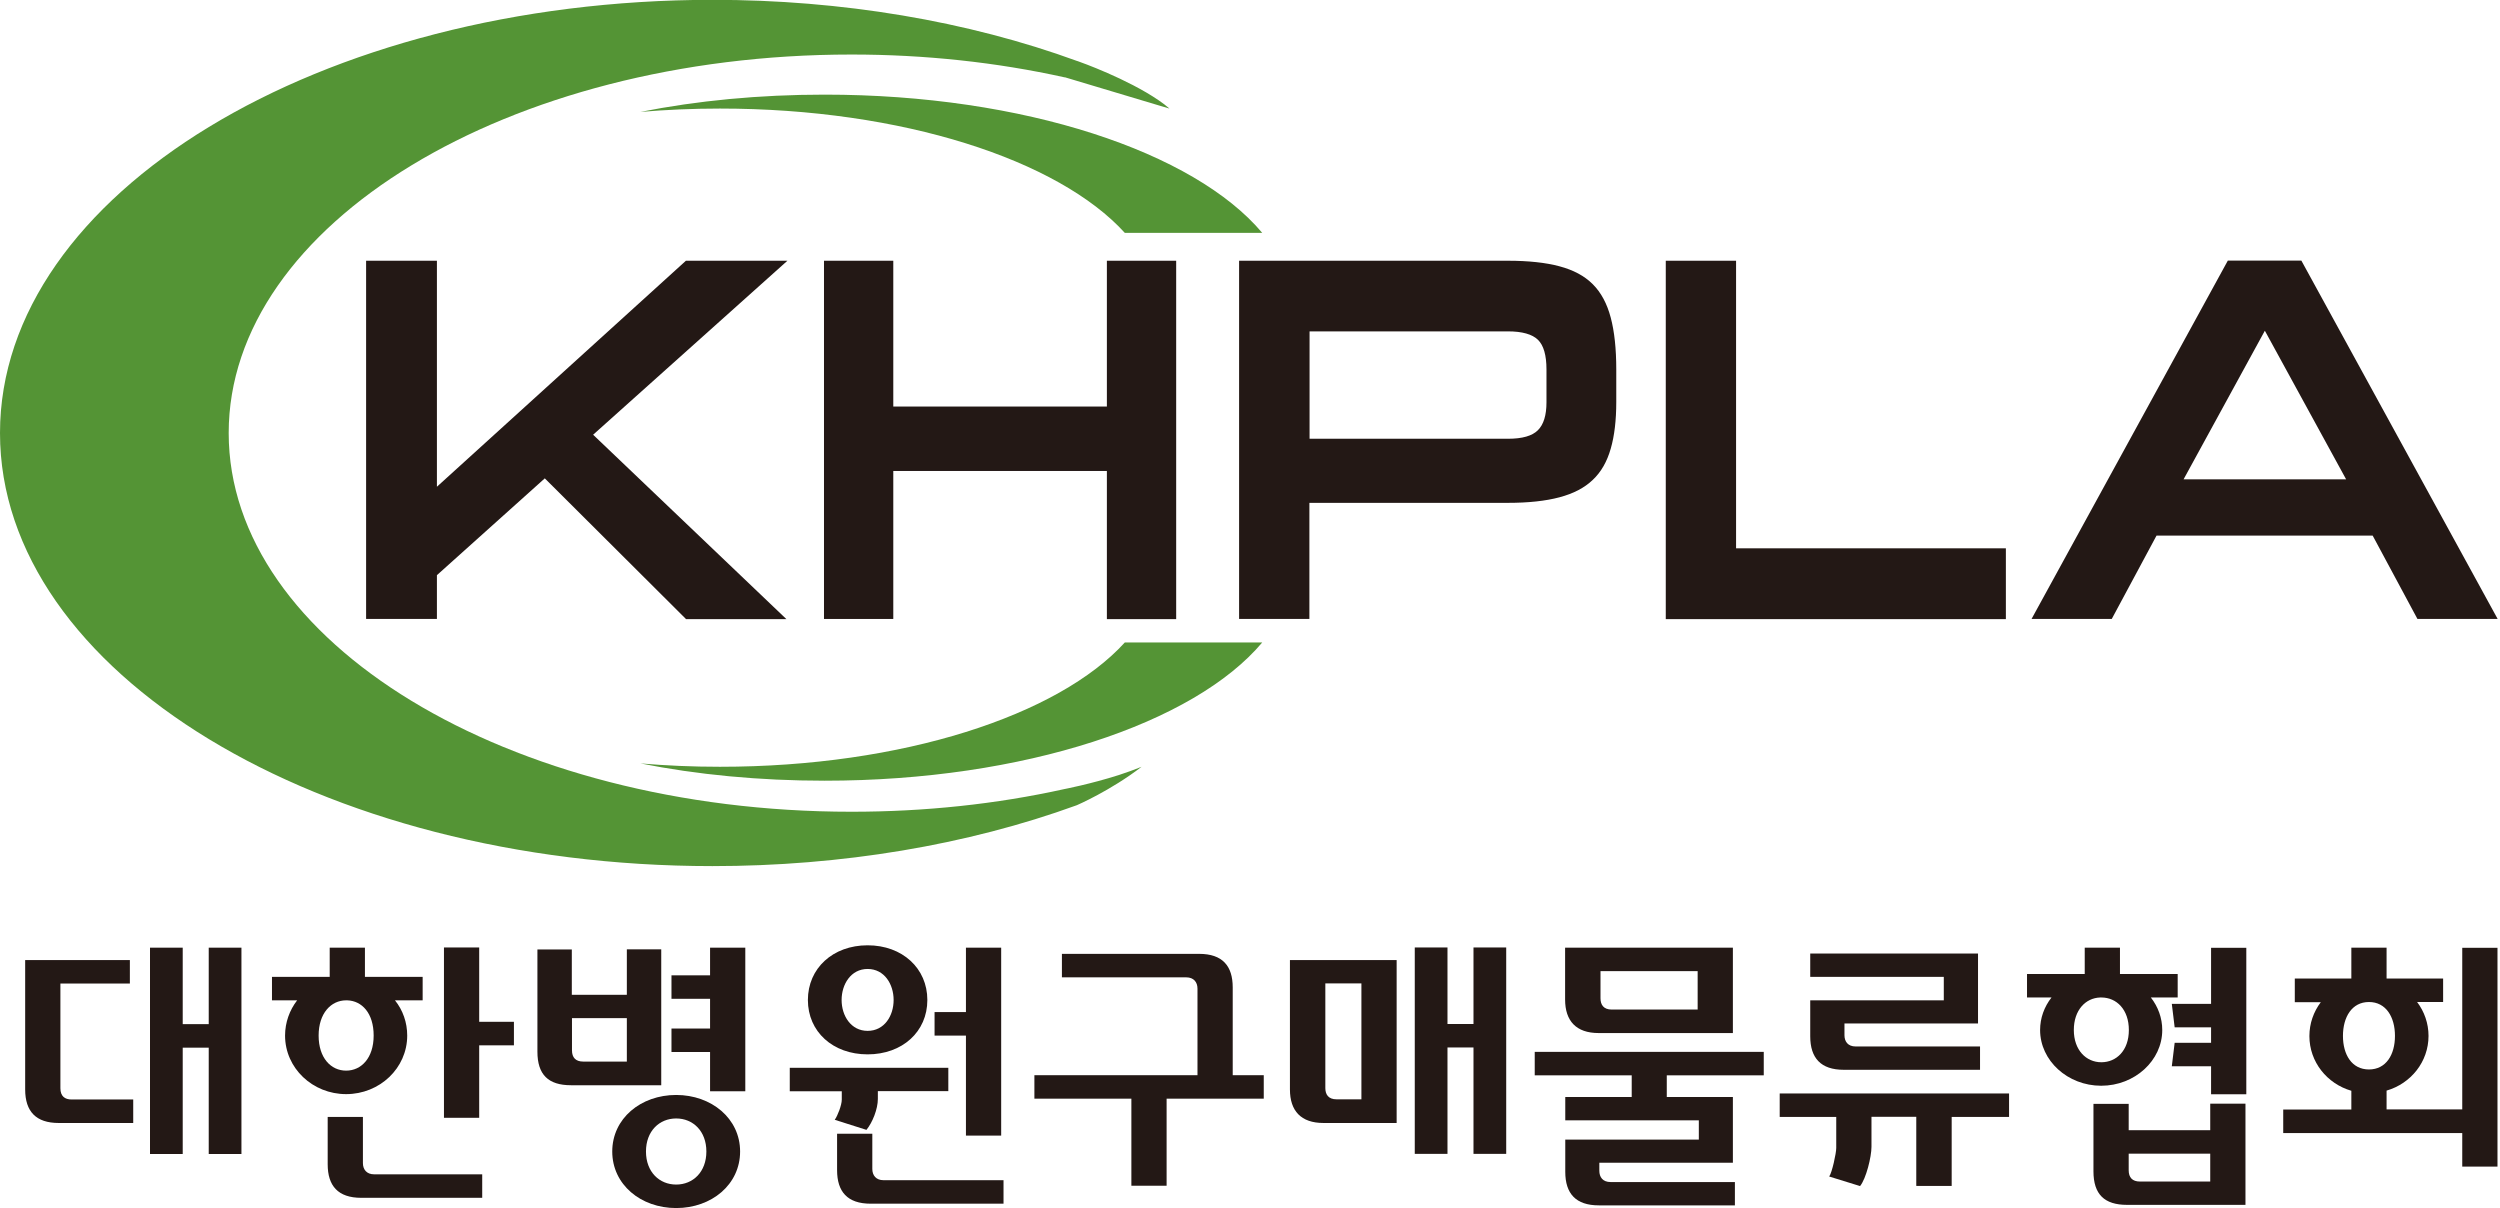 <svg width="149" height="72" viewBox="0 0 149 72" fill="none" xmlns="http://www.w3.org/2000/svg">
<g clip-path="url(#clip0_352_3)">
<path d="M42.9 6.47C41.28 6.47 39.7 6.54 38.17 6.67C41.54 6 45.25 5.64 49.15 5.64C61.03 5.64 71.18 9.06 75.23 13.88H67.04C63.09 9.53 53.77 6.47 42.91 6.47H42.9Z" fill="#549435"/>
<path d="M42.9 45.7C41.28 45.7 39.7 45.63 38.17 45.5C41.54 46.17 45.25 46.53 49.15 46.53C61.03 46.53 71.18 43.11 75.23 38.29H67.04C63.09 42.64 53.77 45.7 42.91 45.7H42.9Z" fill="#549435"/>
<path d="M0 25.81C0 40.04 19.05 51.62 42.46 51.62C50.13 51.62 57.64 50.37 64.18 47.99C64.18 47.99 66.18 47.13 68.04 45.7C67.6 45.88 67.14 46.04 66.69 46.19C65 46.73 63.43 47.03 63.43 47.03C59.37 47.93 55.1 48.38 50.75 48.38C30.28 48.38 13.63 38.26 13.63 25.81C13.63 13.36 30.28 3.25 50.75 3.25C55.11 3.25 59.39 3.71 63.45 4.61C63.45 4.61 63.45 4.61 63.46 4.61H63.48L69.19 6.32L69.7 6.47C69.51 6.3 69.29 6.14 69.06 5.98C67.17 4.69 64.42 3.71 64.22 3.64H64.21C57.67 1.25 50.15 -0.01 42.47 -0.01C19.05 5.49294e-06 0 11.58 0 25.81Z" fill="#549435"/>
<path d="M40.88 36.89L32.47 28.51L26.04 34.28V36.89H21.82V15.54H26.04V29.01L40.88 15.54H46.93L35.35 25.91L46.87 36.9H40.88V36.89Z" fill="#231815"/>
<path d="M65.97 36.89V28.07H53.24V36.89H49.11V15.54H53.24V24.23H65.97V15.54H70.1V36.9H65.97V36.89Z" fill="#231815"/>
<path d="M78.04 29.97V36.89H73.85V15.54H89.87C91.09 15.54 92.12 15.65 92.94 15.87C93.77 16.09 94.43 16.44 94.93 16.94C95.43 17.44 95.78 18.1 96 18.93C96.22 19.76 96.33 20.79 96.33 22.03V23.95C96.33 25.05 96.22 25.98 96 26.74C95.78 27.51 95.43 28.13 94.93 28.6C94.43 29.08 93.77 29.42 92.94 29.64C92.11 29.86 91.09 29.97 89.87 29.97H78.04ZM92.17 22.02C92.17 21.17 92 20.58 91.66 20.25C91.32 19.92 90.72 19.75 89.88 19.75H78.05V26.15H89.88C90.73 26.15 91.32 25.98 91.66 25.64C92 25.3 92.17 24.75 92.17 23.98V22.02Z" fill="#231815"/>
<path d="M99.28 36.89V15.54H103.47V32.68H119.55V36.9H99.28V36.89Z" fill="#231815"/>
<path d="M144.08 36.89L141.41 31.92H128.53L125.86 36.89H121.08L132.78 15.53H137.16L148.86 36.89H144.08ZM134.98 19.72L130.14 28.57H139.83L134.99 19.72H134.98Z" fill="#231815"/>
<path d="M7.95 66.93H3.5C2.15 66.93 1.5 66.25 1.5 64.93V57.22H7.74V58.62H3.6V64.86C3.6 65.34 3.87 65.53 4.27 65.53H7.94V66.93H7.95ZM10.89 56.48V61.04H12.44V56.48H14.39V68.78H12.44V62.44H10.89V68.78H8.94V56.48H10.89Z" fill="#231815"/>
<path d="M17.71 59.62H16.21V58.22H19.65V56.48H21.75V58.22H25.19V59.62H23.54C24.01 60.2 24.27 60.94 24.27 61.72C24.27 63.66 22.63 65.21 20.63 65.21C18.63 65.21 16.99 63.66 16.99 61.72C16.99 60.94 17.26 60.2 17.71 59.62ZM20.63 63.81C21.53 63.81 22.27 63.06 22.27 61.72C22.27 60.38 21.57 59.65 20.7 59.62H20.63C19.73 59.62 18.99 60.39 18.99 61.72C18.99 63.05 19.72 63.81 20.63 63.81ZM28.74 71.39H21.53C20.14 71.39 19.53 70.67 19.53 69.39V66.57H21.63V69.32C21.63 69.7 21.85 69.99 22.3 69.99H28.74V71.39ZM28.56 56.48V60.9H30.63V62.3H28.56V66.62H26.46V56.47H28.56V56.48Z" fill="#231815"/>
<path d="M37.36 59.28V56.58H39.41V64.68H34.03C32.68 64.68 32.03 64.05 32.03 62.68V56.59H34.08V59.29H37.35L37.36 59.28ZM37.36 63.27V60.68H34.09V62.6C34.09 63.03 34.31 63.27 34.76 63.27H37.36ZM40.3 65.26C42.4 65.26 44.11 66.66 44.11 68.63C44.11 70.6 42.41 72 40.3 72C38.19 72 36.49 70.6 36.49 68.63C36.49 66.66 38.19 65.26 40.3 65.26ZM40.3 70.6C41.3 70.6 42.1 69.85 42.1 68.63C42.1 67.41 41.3 66.66 40.3 66.66C39.3 66.66 38.5 67.41 38.5 68.63C38.5 69.85 39.3 70.6 40.3 70.6ZM42.32 62.7H40.02V61.3H42.32V59.53H40.02V58.13H42.32V56.48H44.42V65.04H42.32V62.7Z" fill="#231815"/>
<path d="M56.51 65.03H52.32V65.5C52.32 66.1 52 66.9 51.64 67.34L49.75 66.74C49.92 66.51 50.17 65.86 50.17 65.54V65.04H47.07V63.64H56.52V65.04L56.51 65.03ZM48.15 59.6C48.15 57.71 49.64 56.34 51.71 56.34C53.78 56.34 55.27 57.71 55.27 59.6C55.27 61.49 53.78 62.84 51.71 62.84C49.64 62.84 48.15 61.49 48.15 59.6ZM59.8 71.74H51.89C50.5 71.74 49.89 71.02 49.89 69.74V67.57H51.99V69.67C51.99 70.05 52.21 70.34 52.66 70.34H59.81V71.74H59.8ZM53.26 59.6C53.26 58.66 52.71 57.75 51.71 57.75C50.71 57.75 50.16 58.67 50.16 59.6C50.16 60.53 50.71 61.44 51.71 61.44C52.71 61.44 53.26 60.54 53.26 59.6ZM59.67 56.48V67.68H57.57V61.72H55.7V60.32H57.57V56.48H59.67Z" fill="#231815"/>
<path d="M67.43 70.67V65.48H61.65V64.08H71.37V58.92C71.37 58.54 71.15 58.25 70.7 58.25H63.29V56.85H71.47C72.86 56.85 73.47 57.57 73.47 58.85V64.08H75.32V65.48H69.53V70.67H67.43Z" fill="#231815"/>
<path d="M83.24 57.21V66.93H78.88C77.54 66.93 76.88 66.21 76.88 64.93V57.22H83.24V57.21ZM81.14 65.52V58.61H78.99V64.85C78.99 65.23 79.17 65.52 79.66 65.52H81.15H81.14ZM86.27 56.47V61.03H87.82V56.47H89.77V68.77H87.82V62.43H86.27V68.77H84.32V56.47H86.27Z" fill="#231815"/>
<path d="M91.46 62.69H105.12V64.09H99.34V65.38H103.28V69.3H95.32V69.78C95.32 70.15 95.52 70.45 95.99 70.45H103.4V71.84H95.29C93.92 71.84 93.29 71.14 93.29 69.84V67.92H101.25V66.77H93.29V65.38H97.25V64.09H91.47V62.69H91.46ZM103.28 56.48V61.57H95.28C93.94 61.57 93.28 60.85 93.28 59.57V56.48H103.28ZM101.18 60.17V57.88H95.39V59.5C95.39 59.88 95.57 60.17 96.06 60.17H101.18Z" fill="#231815"/>
<path d="M114.21 70.67V66.56H111.54V68.35C111.54 68.95 111.22 70.25 110.86 70.69L109.02 70.12C109.19 69.89 109.44 68.73 109.44 68.42V66.57H106.07V65.17H119.74V66.57H116.32V70.68H114.22L114.21 70.67ZM118 63.76H109.89C108.52 63.76 107.89 63.06 107.89 61.76V59.62H115.85V58.22H107.89V56.83H117.89V61H109.93V61.7C109.93 62.07 110.13 62.37 110.6 62.37H118.01V63.76H118Z" fill="#231815"/>
<path d="M122.28 59.45H120.81V58.05H124.25V56.48H126.35V58.05H129.79V59.45H128.19C128.62 60 128.87 60.67 128.87 61.39C128.87 63.21 127.23 64.71 125.23 64.71C123.23 64.71 121.59 63.21 121.59 61.39C121.59 60.67 121.84 60 122.27 59.45H122.28ZM125.24 63.31C126.14 63.31 126.88 62.61 126.88 61.39C126.88 60.17 126.15 59.45 125.24 59.45H125.17C124.3 59.48 123.6 60.2 123.6 61.39C123.6 62.58 124.33 63.31 125.24 63.31ZM131.73 67.35V65.78H133.83V71.81H126.77C125.42 71.81 124.77 71.18 124.77 69.81V65.79H126.87V67.36H131.73V67.35ZM131.73 70.41V68.76H126.87V69.75C126.87 70.18 127.09 70.42 127.54 70.42H131.73V70.41ZM129.44 59.83H131.78V56.49H133.88V65.22H131.78V63.55H129.44L129.61 62.15H131.78V61.23H129.61L129.44 59.83Z" fill="#231815"/>
<path d="M136.77 59.72V58.32H140.14V56.48H142.24V58.32H145.61V59.72H144.06C144.49 60.29 144.74 60.99 144.74 61.74C144.74 63.28 143.69 64.58 142.24 65V66.12H146.75V56.49H148.85V69.53H146.75V67.53H136.08V66.13H140.14V65.01C138.69 64.59 137.64 63.29 137.64 61.75C137.64 61 137.89 60.3 138.32 59.73H136.77V59.72ZM139.64 61.74C139.64 62.86 140.17 63.74 141.19 63.74C142.21 63.74 142.74 62.86 142.74 61.74C142.74 60.62 142.21 59.72 141.19 59.72C140.17 59.72 139.64 60.62 139.64 61.74Z" fill="#231815"/>
</g>
<defs>
<clipPath id="clip0_352_3">
<rect width="148.86" height="72" fill="white"/>
</clipPath>
</defs>
</svg>
